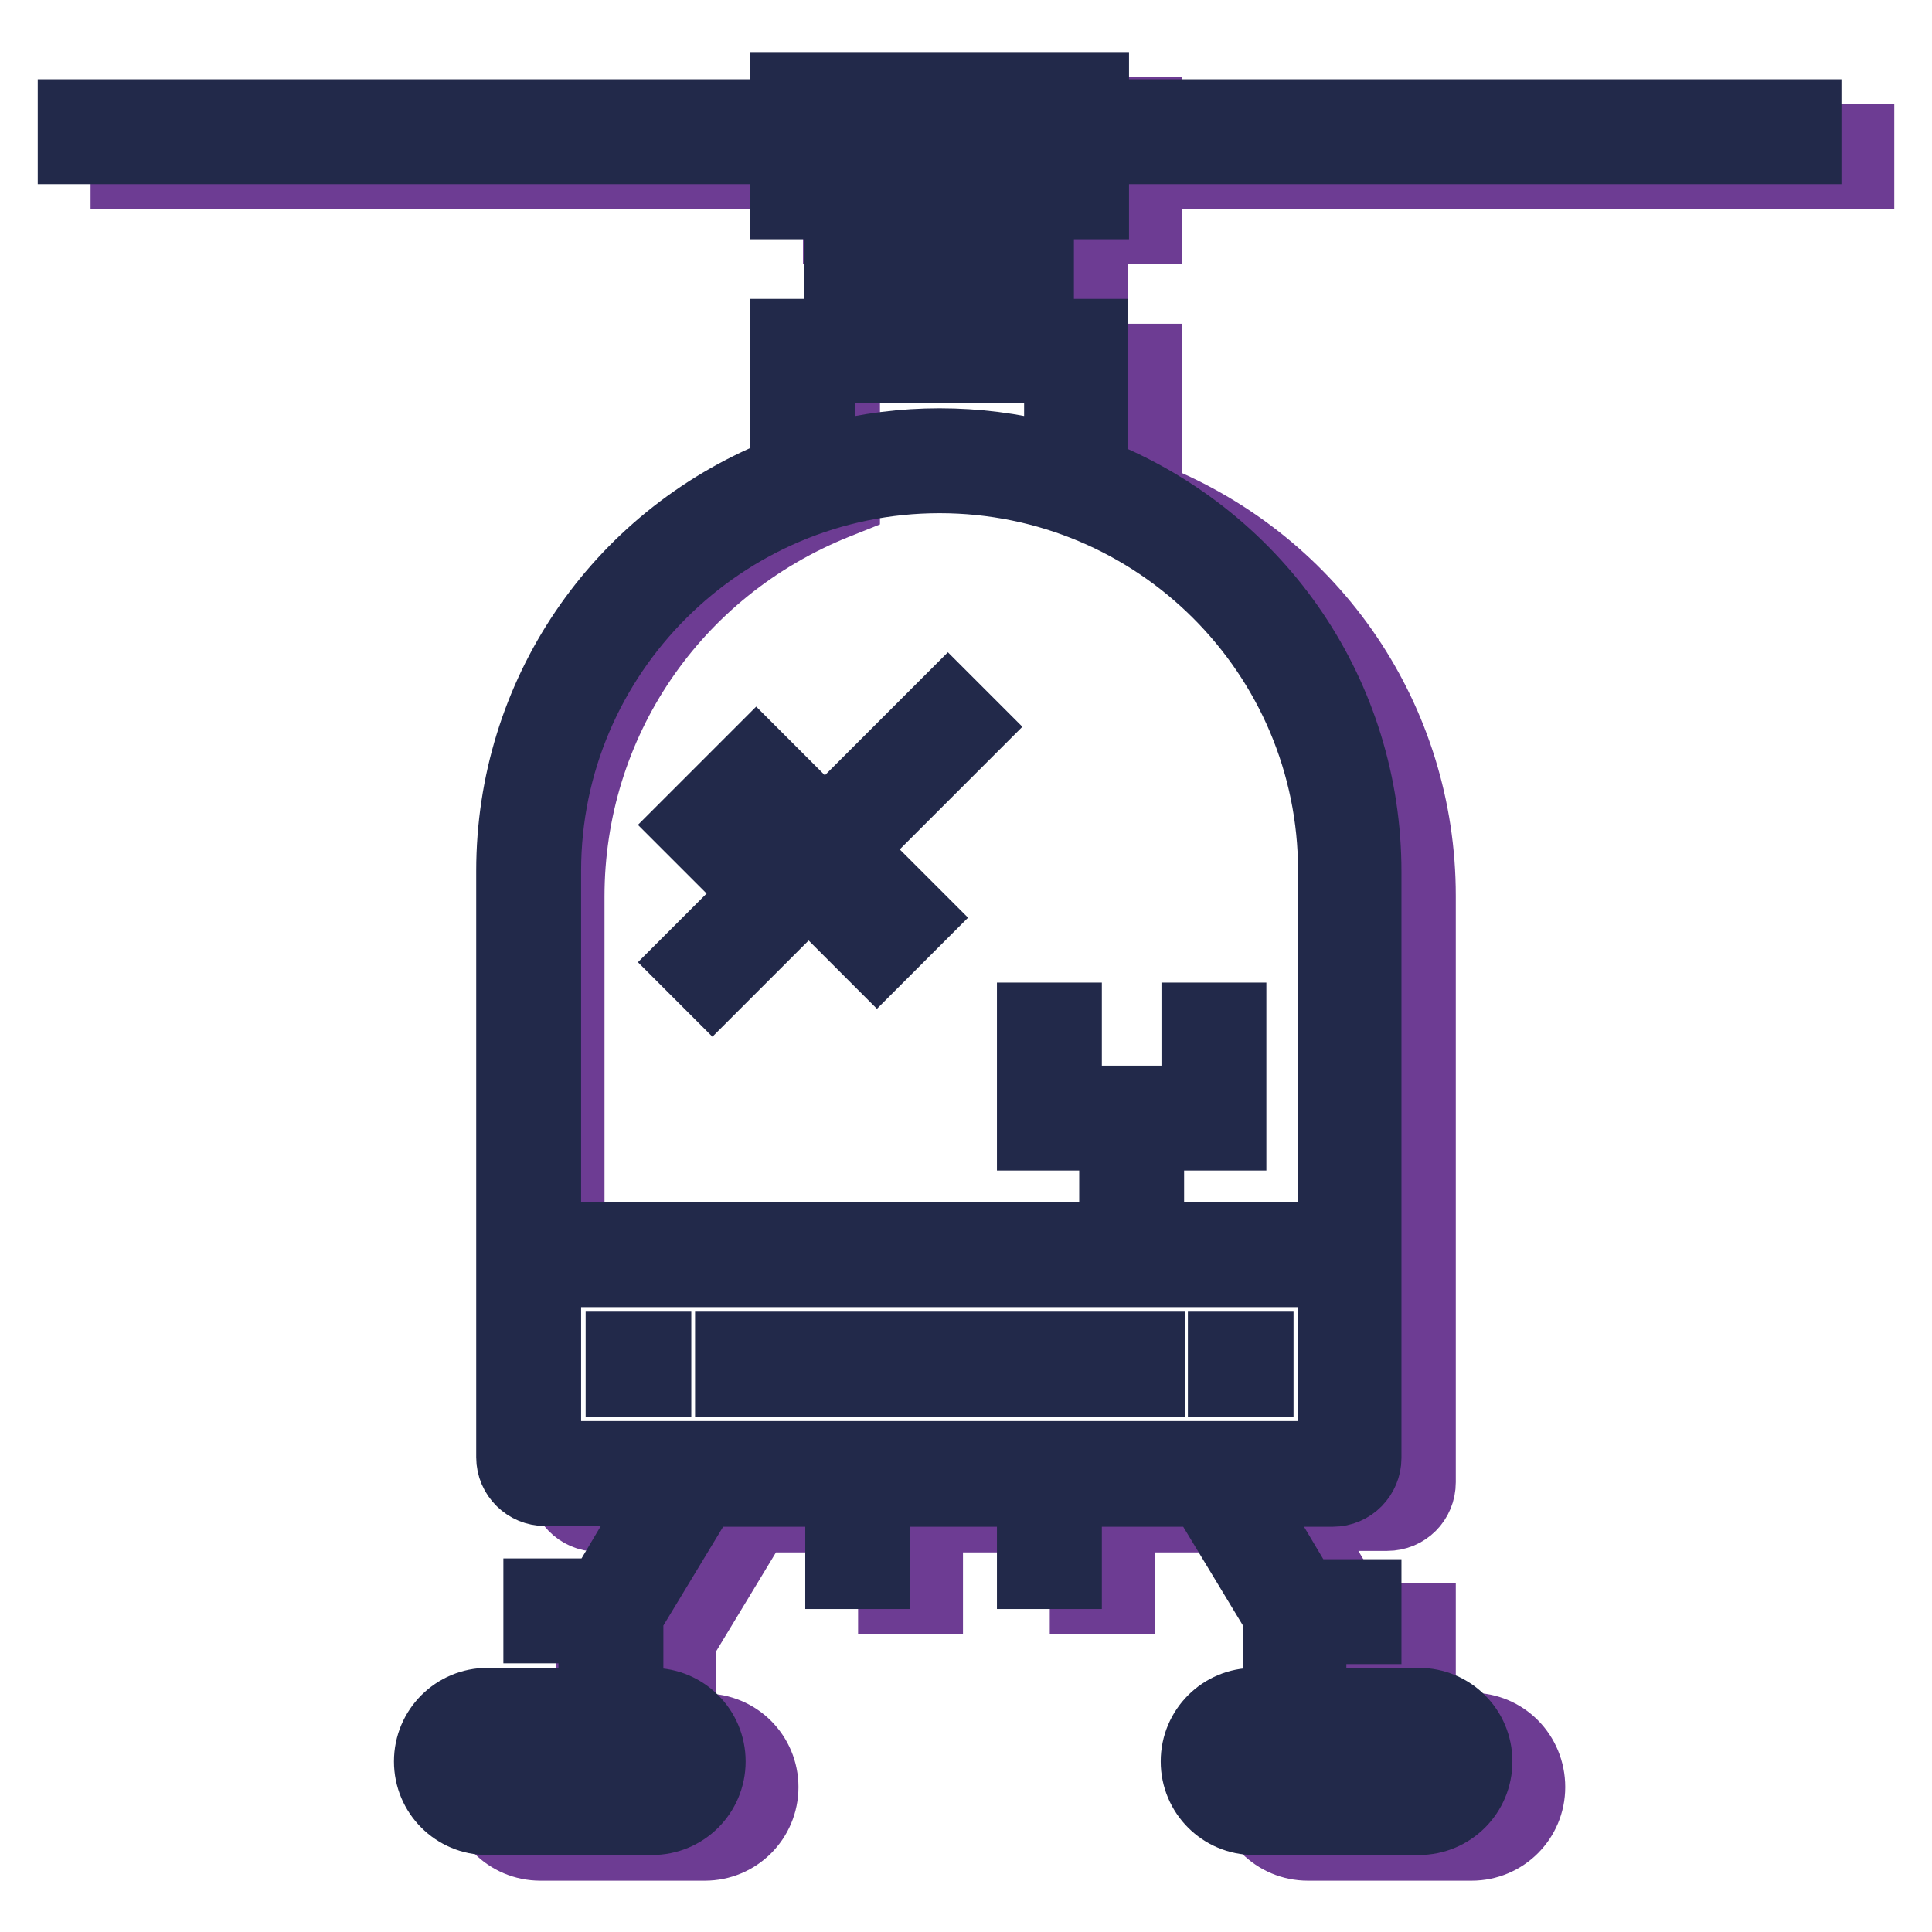 <?xml version="1.0" encoding="utf-8"?>
<!-- Svg Vector Icons : http://www.onlinewebfonts.com/icon -->
<!DOCTYPE svg PUBLIC "-//W3C//DTD SVG 1.1//EN" "http://www.w3.org/Graphics/SVG/1.1/DTD/svg11.dtd">
<svg version="1.1" xmlns="http://www.w3.org/2000/svg" xmlns:xlink="http://www.w3.org/1999/xlink" x="0px" y="0px" viewBox="0 0 256 256" enable-background="new 0 0 256 256" xml:space="preserve">
<g> <path stroke-width="10" fill-opacity="0" stroke="#6d3c93"  d="M195,229.3h-14.4v-10.6h7.3v-3.9h-8.2l-8.5-14.3h12.6c2.3,0,4.1-1.8,4.1-4.1v-77.7 c0-23.1-13.9-43.6-35.3-52.3l-1-0.4V47.9h-18.1v-7h11V37h-25.8v3.9h11v7h-18.1v18.2l-1,0.4C89,75.2,75.1,95.7,75.1,118.8v47.3 h103.6v28.2H75.1v2.2c0,2.2,1.8,4.1,4.1,4.1h16.2l-8.5,14.3h-8.2v3.9H86v10.6H71.6c-4.1,0-7.4,3.3-7.4,7.4c0,4.1,3.3,7.4,7.4,7.4 h21.8c4.1,0,7.4-3.3,7.4-7.4c0-4.1-3.3-7.4-7.4-7.4h-3.5v-12l10.1-16.7h66.7l10.1,16.7v12h-3.5c-4.1,0-7.4,3.3-7.4,7.4 c0,4.1,3.3,7.4,7.4,7.4H195c4.1,0,7.4-3.3,7.4-7.4C202.4,232.6,199.1,229.3,195,229.3L195,229.3z"/> <path stroke-width="10" fill-opacity="0" stroke="#6d3c93"  d="M118.7,207.5h3.9v4h-3.9V207.5z M144.1,207.5h3.9v4h-3.9V207.5z M111.4,15.2h40.2V30h-40.2V15.2z  M158.5,18.8H246v3.9h-87.5V18.8z M17,18.8h87.5v3.9H17V18.8z"/> <path stroke-width="10" fill-opacity="0" stroke="#22294a"  d="M111.7,204.2h3.9v4h-3.9V204.2z M137.1,204.2h3.9v4h-3.9V204.2z M104.4,26.7V11.9h40.2v14.8H104.4z  M108.3,22.8h32.4v-7h-32.4V22.8z M151.5,15.5H239v3.9h-87.5V15.5z M10,15.5h87.5v3.9H10V15.5z M82.6,178.8h4v3.9h-4V178.8z  M162.4,178.8h4v3.9h-4V178.8z M97.1,178.8H152v3.9H97.1V178.8z"/> <path stroke-width="10" fill-opacity="0" stroke="#22294a"  d="M166.2,240.8c-4.1,0-7.4-3.3-7.4-7.4s3.3-7.4,7.4-7.4h3.5v-12l-10.1-16.7H93L82.9,214v12h3.5 c4.1,0,7.4,3.3,7.4,7.4s-3.3,7.4-7.4,7.4H64.6c-4.1,0-7.4-3.3-7.4-7.4s3.3-7.4,7.4-7.4H79v-10.6h-7.3v-3.9h8.2l8.5-14.3H72.2 c-2.2,0-4.1-1.8-4.1-4.1v-77.7c0-23.1,13.9-43.6,35.3-52.3l1-0.4V44.6h18.1v-7h-11v-3.9h25.8v3.9h-11v7h18.1v18.2l1,0.4 c21.4,8.7,35.3,29.2,35.3,52.3v77.7c0,2.2-1.8,4.1-4.1,4.1h-12.6l8.5,14.3h8.2v3.9h-7.3V226H188c4.1,0,7.4,3.3,7.4,7.4 c0,4.1-3.3,7.4-7.4,7.4L166.2,240.8L166.2,240.8z M166.2,229.9c-1.9,0-3.5,1.6-3.5,3.5c0,1.9,1.6,3.5,3.5,3.5H188 c1.9,0,3.5-1.6,3.5-3.5c0-1.9-1.6-3.5-3.5-3.5H166.2z M64.6,229.9c-1.9,0-3.5,1.6-3.5,3.5c0,1.9,1.6,3.5,3.5,3.5h21.8 c1.9,0,3.5-1.6,3.5-3.5c0-1.9-1.6-3.5-3.5-3.5H64.6z M72,193.3h105v-25.1H72V193.3z M124.5,63C95.6,63,72,86.5,72,115.4v48.9h105 v-48.9C177,86.5,153.5,63,124.5,63z M124.5,59.1c4.8,0,9.6,0.6,14.2,1.8l2,0.5v-13h-32.4v13l2-0.5C115,59.7,119.7,59.1,124.5,59.1 L124.5,59.1z"/> <path stroke-width="10" fill-opacity="0" stroke="#22294a"  d="M148,157.4v-7.3h-10.9v-14.9h3.9v11h17.9v-11h3.9v14.9h-10.9v7.3H148z M91.6,109.3l8.6-8.6l2.8,2.8 l-8.6,8.6L91.6,109.3z M91.6,127.5l34-34l2.8,2.8l-34,34L91.6,127.5z M113.4,123.8l5-5l2.8,2.8l-5,5L113.4,123.8z"/></g>
</svg>